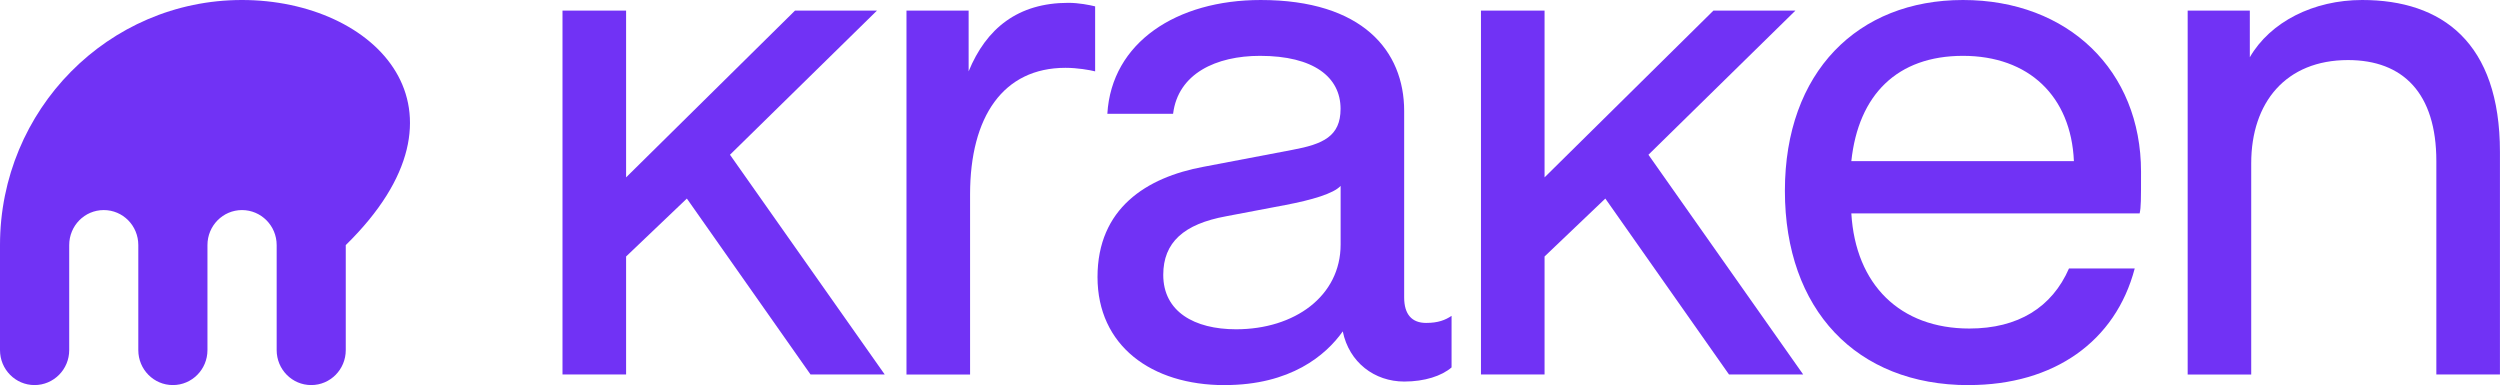 <?xml version="1.0" encoding="UTF-8"?><svg id="uuid-beb590f7-7fd5-44a6-bfa7-bf4d89999670" xmlns="http://www.w3.org/2000/svg" viewBox="0 0 432 66.55">
<title>Kraken logo - Brandlogos.net</title><path d="M378.03,64.71V1.83h10.74v8.06c3.54-6.11,10.99-9.89,19.41-9.89,13.8,0,23.81,7.33,23.81,26.25v38.46h-10.99V27.84c0-11.72-5.74-17.46-15.26-17.46-10.75,0-16.73,7.33-16.73,17.83v36.51h-10.99Z" style="fill:#7132f5;"/><path d="M340.18,66.55c-19.41,0-31.75-13.06-31.75-33.58S321.01,0,339.2,0s30.77,12.21,30.77,29.67c0,5.01,0,6.11-.24,7.2h-49.82c.73,12.33,8.43,19.9,20.39,19.9,8.43,0,14.29-3.66,17.22-10.38h11.36c-3.3,12.58-13.92,20.15-28.69,20.15ZM319.91,27.84h38.46c-.49-11.23-7.81-18.19-19.17-18.19s-18.07,6.72-19.29,18.19Z" style="fill:#7132f5;"/><path d="M211.63,66.55c-12.7,0-21.98-6.84-21.98-18.68s8.43-17.22,18.32-19.05l15.38-2.93c5.25-.98,8.3-2.32,8.3-7.08,0-5.49-4.64-9.16-13.92-9.16-7.57,0-14.16,3.05-15.02,10.01h-11.36c.73-12.33,11.97-19.66,26.5-19.66,17.58,0,24.79,8.79,24.79,19.17v32.23c0,2.93,1.34,4.4,3.79,4.4,2.08,0,3.3-.49,4.4-1.22v8.91c-1.71,1.47-4.64,2.44-8.18,2.44-5.13,0-9.52-3.3-10.62-8.67-2.93,4.15-9.04,9.28-20.39,9.28ZM201.01,47.5c0,6.35,5.37,9.4,12.58,9.4,10.13,0,18.07-5.74,18.07-14.65v-10.13c-1.22,1.34-5.01,2.44-9.52,3.3l-10.26,1.95c-7.33,1.34-10.87,4.52-10.87,10.13Z" style="fill:#7132f5;"/><path d="M156.64,64.71V1.83h10.74v10.5c3.05-7.45,8.55-11.84,17.22-11.84,1.83,0,3.66.37,4.64.61v11.23c-.98-.24-3.05-.61-5.13-.61-10.75,0-16.48,8.43-16.48,21.86v31.14h-10.99Z" style="fill:#7132f5;"/><path d="M137.38,1.83h14.16l-25.4,24.91,26.74,37.97h-12.82l-21.37-30.4-10.5,10.01v20.39h-10.99V1.83h10.99v28.82L137.38,1.83Z" style="fill:#7132f5;"/><path d="M296.09,1.83h14.16l-25.4,24.91,26.74,37.97h-12.82l-21.37-30.4-10.5,10.01v20.39h-10.99V1.83h10.99v28.82l29.18-28.82Z" style="fill:#7132f5;"/><path d="M41.81,0C18.72,0,0,18.96,0,42.35v18.15c0,3.34,2.67,6.04,5.97,6.04s5.99-2.7,5.99-6.04v-18.15c0-3.35,2.66-6.05,5.97-6.05s5.97,2.7,5.97,6.05v18.15c0,3.34,2.67,6.04,5.97,6.04s5.98-2.7,5.98-6.04v-18.15c0-3.35,2.67-6.05,5.97-6.05s5.99,2.7,5.99,6.05v18.15c0,3.34,2.67,6.04,5.97,6.04s5.97-2.7,5.97-6.04v-18.15C83.63,18.96,64.91,0,41.81,0Z" style="fill:#7132f5;"/></svg>